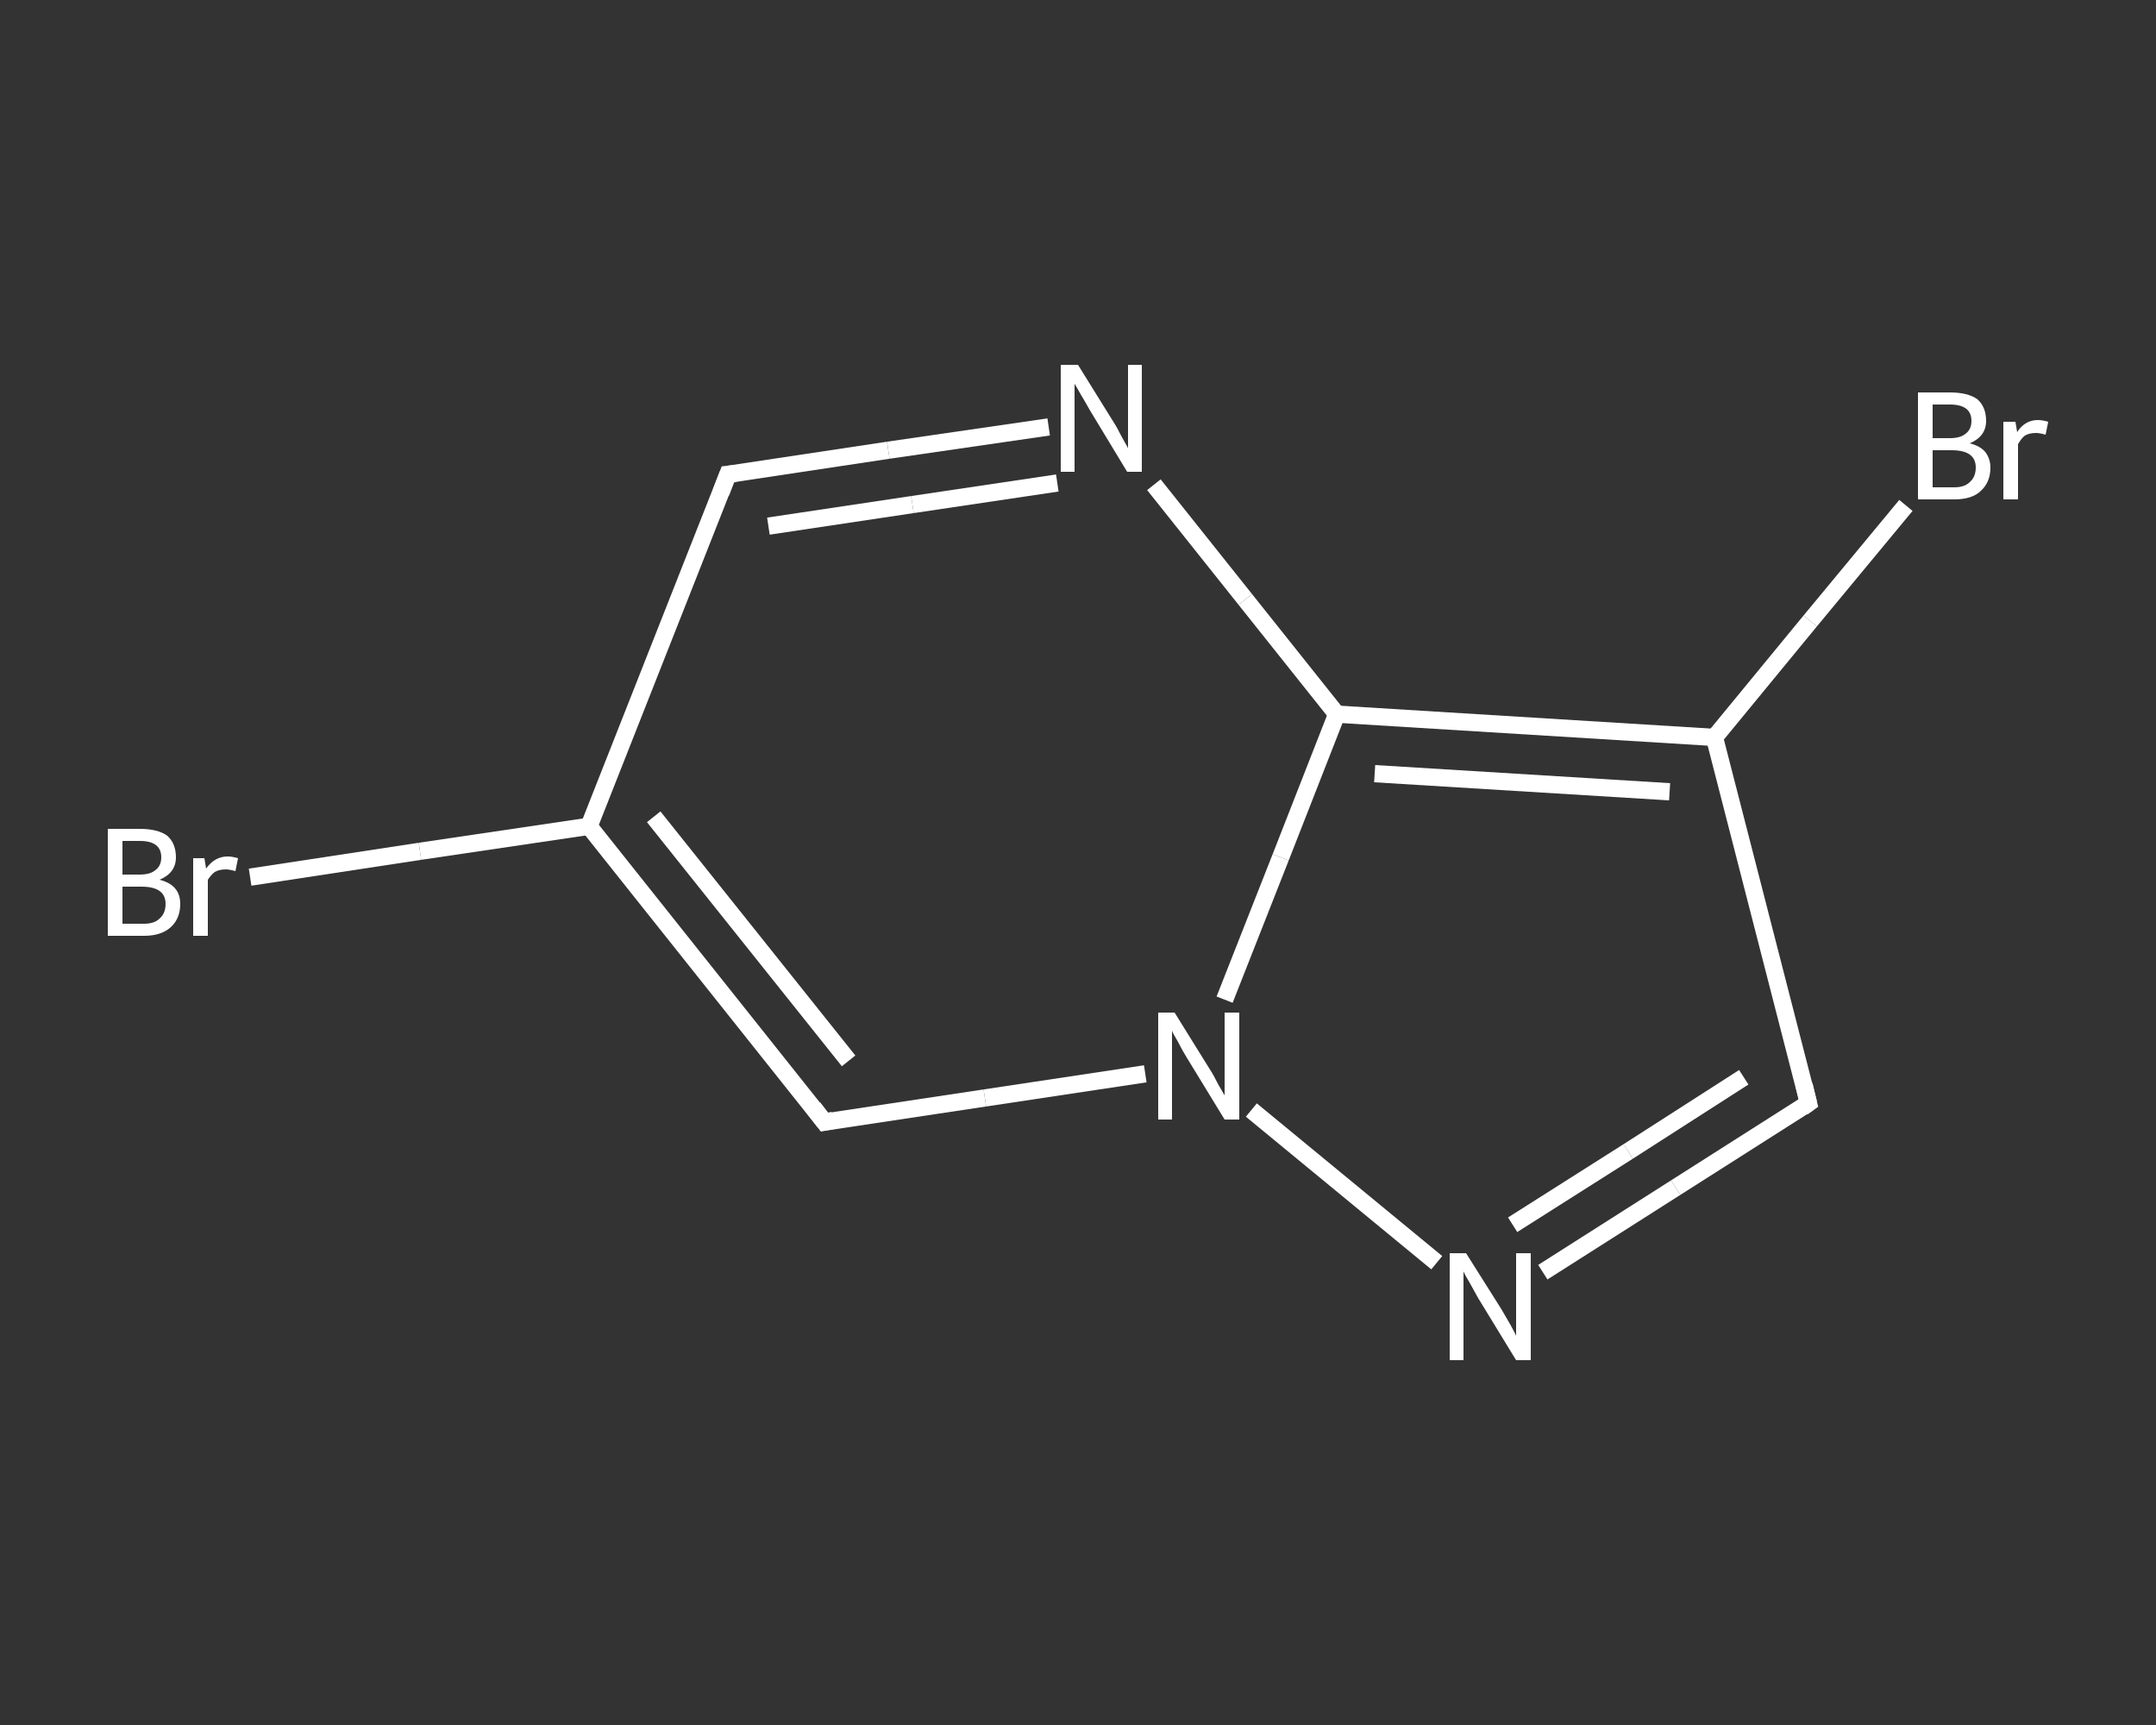<?xml version='1.0' encoding='iso-8859-1'?>
<svg version='1.1' baseProfile='full'
              xmlns='http://www.w3.org/2000/svg'
                      xmlns:rdkit='http://www.rdkit.org/xml'
                      xmlns:xlink='http://www.w3.org/1999/xlink'
                  xml:space='preserve'
width='250px' height='200px' viewBox='0 0 250 200'>
<rect x="0" y="0" width="250" height="200" fill="#333333" stroke="none"/>
<!-- END OF HEADER -->
<rect style='opacity:1.0;fill:transparent;stroke:none' width='250.0' height='200.0' x='0.0' y='0.0'> </rect>
<path class='bond-0 atom-0 atom-1' d='M 29.0,101.7 L 48.7,98.7' style='fill:none;fill-rule:evenodd;stroke:#FFFFFF;stroke-width:2.0px;stroke-linecap:butt;stroke-linejoin:miter;stroke-opacity:1' />
<path class='bond-0 atom-0 atom-1' d='M 48.7,98.7 L 68.3,95.8' style='fill:none;fill-rule:evenodd;stroke:#FFFFFF;stroke-width:2.0px;stroke-linecap:butt;stroke-linejoin:miter;stroke-opacity:1' />
<path class='bond-1 atom-1 atom-2' d='M 68.3,95.8 L 84.4,55.0' style='fill:none;fill-rule:evenodd;stroke:#FFFFFF;stroke-width:2.0px;stroke-linecap:butt;stroke-linejoin:miter;stroke-opacity:1' />
<path class='bond-2 atom-2 atom-3' d='M 84.4,55.0 L 103.0,52.2' style='fill:none;fill-rule:evenodd;stroke:#FFFFFF;stroke-width:2.0px;stroke-linecap:butt;stroke-linejoin:miter;stroke-opacity:1' />
<path class='bond-2 atom-2 atom-3' d='M 103.0,52.2 L 121.6,49.5' style='fill:none;fill-rule:evenodd;stroke:#FFFFFF;stroke-width:2.0px;stroke-linecap:butt;stroke-linejoin:miter;stroke-opacity:1' />
<path class='bond-2 atom-2 atom-3' d='M 89.1,61.0 L 105.8,58.5' style='fill:none;fill-rule:evenodd;stroke:#FFFFFF;stroke-width:2.0px;stroke-linecap:butt;stroke-linejoin:miter;stroke-opacity:1' />
<path class='bond-2 atom-2 atom-3' d='M 105.8,58.5 L 122.6,56.0' style='fill:none;fill-rule:evenodd;stroke:#FFFFFF;stroke-width:2.0px;stroke-linecap:butt;stroke-linejoin:miter;stroke-opacity:1' />
<path class='bond-3 atom-3 atom-4' d='M 133.8,56.2 L 144.4,69.5' style='fill:none;fill-rule:evenodd;stroke:#FFFFFF;stroke-width:2.0px;stroke-linecap:butt;stroke-linejoin:miter;stroke-opacity:1' />
<path class='bond-3 atom-3 atom-4' d='M 144.4,69.5 L 155.0,82.8' style='fill:none;fill-rule:evenodd;stroke:#FFFFFF;stroke-width:2.0px;stroke-linecap:butt;stroke-linejoin:miter;stroke-opacity:1' />
<path class='bond-4 atom-4 atom-5' d='M 155.0,82.8 L 198.8,85.5' style='fill:none;fill-rule:evenodd;stroke:#FFFFFF;stroke-width:2.0px;stroke-linecap:butt;stroke-linejoin:miter;stroke-opacity:1' />
<path class='bond-4 atom-4 atom-5' d='M 159.4,89.7 L 193.6,91.8' style='fill:none;fill-rule:evenodd;stroke:#FFFFFF;stroke-width:2.0px;stroke-linecap:butt;stroke-linejoin:miter;stroke-opacity:1' />
<path class='bond-5 atom-5 atom-6' d='M 198.8,85.5 L 209.9,72.0' style='fill:none;fill-rule:evenodd;stroke:#FFFFFF;stroke-width:2.0px;stroke-linecap:butt;stroke-linejoin:miter;stroke-opacity:1' />
<path class='bond-5 atom-5 atom-6' d='M 209.9,72.0 L 221.0,58.6' style='fill:none;fill-rule:evenodd;stroke:#FFFFFF;stroke-width:2.0px;stroke-linecap:butt;stroke-linejoin:miter;stroke-opacity:1' />
<path class='bond-6 atom-5 atom-7' d='M 198.8,85.5 L 209.7,127.9' style='fill:none;fill-rule:evenodd;stroke:#FFFFFF;stroke-width:2.0px;stroke-linecap:butt;stroke-linejoin:miter;stroke-opacity:1' />
<path class='bond-7 atom-7 atom-8' d='M 209.7,127.9 L 194.3,137.7' style='fill:none;fill-rule:evenodd;stroke:#FFFFFF;stroke-width:2.0px;stroke-linecap:butt;stroke-linejoin:miter;stroke-opacity:1' />
<path class='bond-7 atom-7 atom-8' d='M 194.3,137.7 L 178.9,147.5' style='fill:none;fill-rule:evenodd;stroke:#FFFFFF;stroke-width:2.0px;stroke-linecap:butt;stroke-linejoin:miter;stroke-opacity:1' />
<path class='bond-7 atom-7 atom-8' d='M 202.2,124.9 L 188.8,133.5' style='fill:none;fill-rule:evenodd;stroke:#FFFFFF;stroke-width:2.0px;stroke-linecap:butt;stroke-linejoin:miter;stroke-opacity:1' />
<path class='bond-7 atom-7 atom-8' d='M 188.8,133.5 L 175.4,142.0' style='fill:none;fill-rule:evenodd;stroke:#FFFFFF;stroke-width:2.0px;stroke-linecap:butt;stroke-linejoin:miter;stroke-opacity:1' />
<path class='bond-8 atom-8 atom-9' d='M 166.6,146.4 L 145.1,128.7' style='fill:none;fill-rule:evenodd;stroke:#FFFFFF;stroke-width:2.0px;stroke-linecap:butt;stroke-linejoin:miter;stroke-opacity:1' />
<path class='bond-9 atom-9 atom-10' d='M 132.8,124.5 L 114.2,127.3' style='fill:none;fill-rule:evenodd;stroke:#FFFFFF;stroke-width:2.0px;stroke-linecap:butt;stroke-linejoin:miter;stroke-opacity:1' />
<path class='bond-9 atom-9 atom-10' d='M 114.2,127.3 L 95.6,130.1' style='fill:none;fill-rule:evenodd;stroke:#FFFFFF;stroke-width:2.0px;stroke-linecap:butt;stroke-linejoin:miter;stroke-opacity:1' />
<path class='bond-10 atom-10 atom-1' d='M 95.6,130.1 L 68.3,95.8' style='fill:none;fill-rule:evenodd;stroke:#FFFFFF;stroke-width:2.0px;stroke-linecap:butt;stroke-linejoin:miter;stroke-opacity:1' />
<path class='bond-10 atom-10 atom-1' d='M 98.4,123.0 L 75.8,94.7' style='fill:none;fill-rule:evenodd;stroke:#FFFFFF;stroke-width:2.0px;stroke-linecap:butt;stroke-linejoin:miter;stroke-opacity:1' />
<path class='bond-11 atom-9 atom-4' d='M 142.0,115.9 L 148.5,99.4' style='fill:none;fill-rule:evenodd;stroke:#FFFFFF;stroke-width:2.0px;stroke-linecap:butt;stroke-linejoin:miter;stroke-opacity:1' />
<path class='bond-11 atom-9 atom-4' d='M 148.5,99.4 L 155.0,82.8' style='fill:none;fill-rule:evenodd;stroke:#FFFFFF;stroke-width:2.0px;stroke-linecap:butt;stroke-linejoin:miter;stroke-opacity:1' />
<path d='M 83.6,57.1 L 84.4,55.0 L 85.3,54.9' style='fill:none;stroke:#FFFFFF;stroke-width:2.0px;stroke-linecap:butt;stroke-linejoin:miter;stroke-opacity:1;' />
<path d='M 209.2,125.8 L 209.7,127.9 L 209.0,128.4' style='fill:none;stroke:#FFFFFF;stroke-width:2.0px;stroke-linecap:butt;stroke-linejoin:miter;stroke-opacity:1;' />
<path d='M 96.6,129.9 L 95.6,130.1 L 94.3,128.4' style='fill:none;stroke:#FFFFFF;stroke-width:2.0px;stroke-linecap:butt;stroke-linejoin:miter;stroke-opacity:1;' />
<path class='atom-0' d='M 18.5 102.0
Q 19.7 102.3, 20.3 103.0
Q 20.9 103.7, 20.9 104.8
Q 20.9 106.5, 19.8 107.5
Q 18.7 108.5, 16.7 108.5
L 12.5 108.5
L 12.5 96.1
L 16.2 96.1
Q 18.3 96.1, 19.4 96.9
Q 20.4 97.8, 20.4 99.4
Q 20.4 101.2, 18.5 102.0
M 14.2 97.5
L 14.2 101.4
L 16.2 101.4
Q 17.4 101.4, 18.0 100.9
Q 18.7 100.4, 18.7 99.4
Q 18.7 97.5, 16.2 97.5
L 14.2 97.5
M 16.7 107.1
Q 17.9 107.1, 18.5 106.5
Q 19.2 105.9, 19.2 104.8
Q 19.2 103.8, 18.5 103.3
Q 17.8 102.8, 16.4 102.8
L 14.2 102.8
L 14.2 107.1
L 16.7 107.1
' fill='#FFFFFF'/>
<path class='atom-0' d='M 23.7 99.5
L 23.9 100.7
Q 24.9 99.3, 26.4 99.3
Q 26.9 99.3, 27.6 99.5
L 27.3 101.0
Q 26.6 100.8, 26.2 100.8
Q 25.4 100.8, 24.9 101.1
Q 24.5 101.4, 24.1 102.0
L 24.1 108.5
L 22.4 108.5
L 22.4 99.5
L 23.7 99.5
' fill='#FFFFFF'/>
<path class='atom-3' d='M 125.0 42.3
L 129.1 48.9
Q 129.5 49.5, 130.1 50.7
Q 130.8 51.9, 130.8 52.0
L 130.8 42.3
L 132.4 42.3
L 132.4 54.7
L 130.7 54.7
L 126.4 47.6
Q 125.9 46.7, 125.3 45.7
Q 124.8 44.8, 124.6 44.5
L 124.6 54.7
L 123.0 54.7
L 123.0 42.3
L 125.0 42.3
' fill='#FFFFFF'/>
<path class='atom-6' d='M 228.4 51.4
Q 229.6 51.7, 230.2 52.4
Q 230.8 53.2, 230.8 54.2
Q 230.8 55.9, 229.7 56.9
Q 228.7 57.9, 226.6 57.9
L 222.4 57.9
L 222.4 45.5
L 226.1 45.5
Q 228.2 45.5, 229.3 46.3
Q 230.3 47.2, 230.3 48.8
Q 230.3 50.6, 228.4 51.4
M 224.1 46.9
L 224.1 50.8
L 226.1 50.8
Q 227.3 50.8, 227.9 50.3
Q 228.6 49.8, 228.6 48.8
Q 228.6 46.9, 226.1 46.9
L 224.1 46.9
M 226.6 56.5
Q 227.8 56.5, 228.4 55.9
Q 229.1 55.3, 229.1 54.2
Q 229.1 53.2, 228.4 52.7
Q 227.7 52.2, 226.3 52.2
L 224.1 52.2
L 224.1 56.5
L 226.6 56.5
' fill='#FFFFFF'/>
<path class='atom-6' d='M 233.7 48.9
L 233.9 50.1
Q 234.8 48.7, 236.3 48.7
Q 236.8 48.7, 237.5 48.9
L 237.2 50.4
Q 236.5 50.2, 236.1 50.2
Q 235.3 50.2, 234.8 50.5
Q 234.4 50.8, 234.0 51.5
L 234.0 57.9
L 232.3 57.9
L 232.3 48.9
L 233.7 48.9
' fill='#FFFFFF'/>
<path class='atom-8' d='M 170.0 145.3
L 174.1 151.8
Q 174.5 152.5, 175.2 153.7
Q 175.8 154.8, 175.8 154.9
L 175.8 145.3
L 177.5 145.3
L 177.5 157.7
L 175.8 157.7
L 171.4 150.5
Q 170.9 149.6, 170.4 148.7
Q 169.8 147.7, 169.7 147.4
L 169.7 157.7
L 168.1 157.7
L 168.1 145.3
L 170.0 145.3
' fill='#FFFFFF'/>
<path class='atom-9' d='M 136.2 117.4
L 140.3 124.0
Q 140.7 124.6, 141.3 125.8
Q 142.0 127.0, 142.0 127.0
L 142.0 117.4
L 143.7 117.4
L 143.7 129.8
L 142.0 129.8
L 137.6 122.6
Q 137.1 121.8, 136.6 120.8
Q 136.0 119.8, 135.9 119.5
L 135.9 129.8
L 134.3 129.8
L 134.3 117.4
L 136.2 117.4
' fill='#FFFFFF'/>
</svg>
